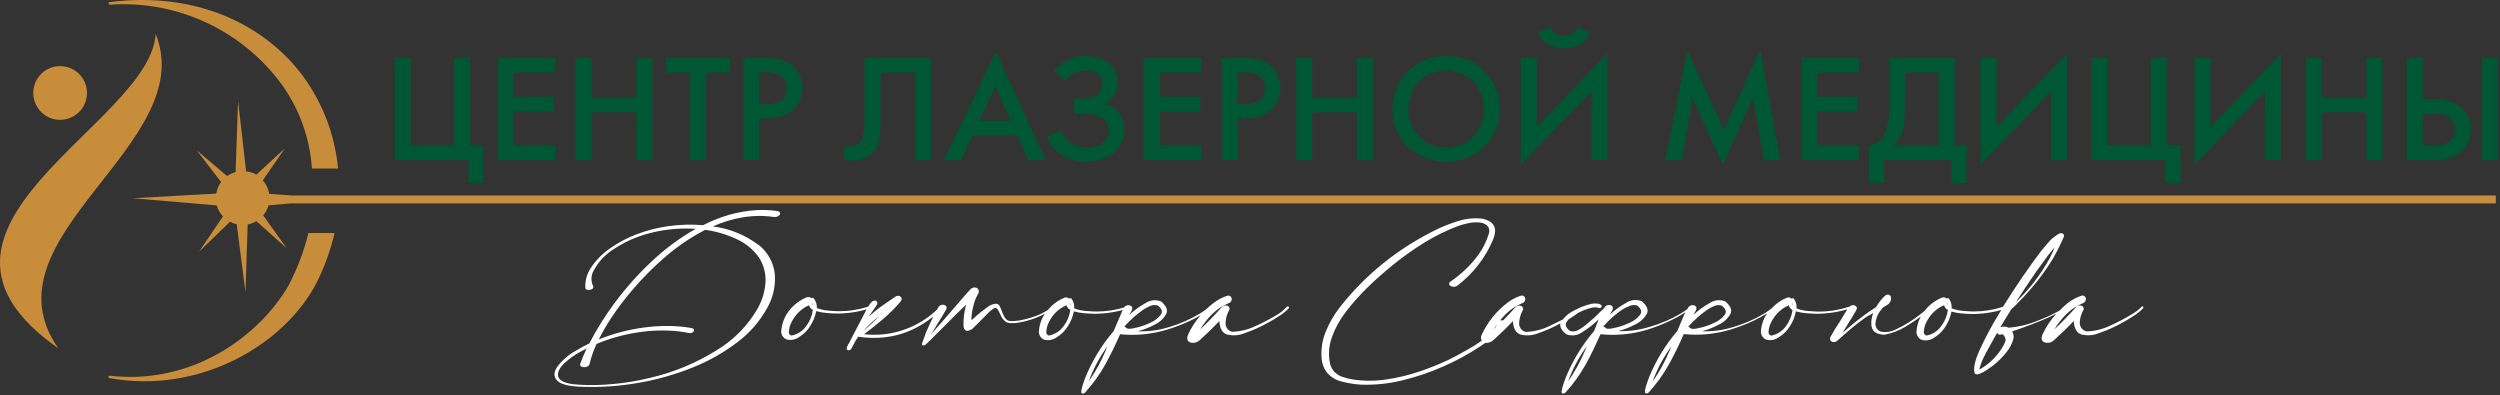 <?xml version="1.0" encoding="UTF-8"?> <svg xmlns="http://www.w3.org/2000/svg" width="904" height="143" viewBox="0 0 904 143" fill="none"><rect x="0" y="0" width="904" height="143" fill="#333333" stroke="none"/> <path fill-rule="evenodd" clip-rule="evenodd" d="M897.432 20.93H903.205V57.861H897.432V20.93ZM876.131 41.185V52.595H880.199C882.214 52.786 884.234 52.279 885.921 51.16C886.551 50.659 887.053 50.015 887.385 49.281C887.717 48.547 887.869 47.745 887.828 46.941C887.866 46.135 887.716 45.332 887.391 44.594C887.066 43.856 886.574 43.203 885.955 42.687C884.323 41.535 882.342 40.986 880.351 41.134L876.131 41.185ZM870.342 57.912V20.93H876.131V35.818H880.435C882.211 35.835 883.976 36.091 885.684 36.577C887.225 37.006 888.661 37.747 889.904 38.754C891.013 39.751 891.899 40.97 892.503 42.333C893.148 43.765 893.476 45.319 893.466 46.89C893.466 48.65 893.05 50.386 892.25 51.954C891.467 53.541 890.257 54.88 888.756 55.819C887.67 56.504 886.478 57.006 885.229 57.304C883.674 57.665 882.081 57.835 880.486 57.811L870.342 57.912ZM839.487 20.93V35.328H855.758V20.93H861.531V57.861H855.758V40.645H839.555V57.861H833.782V20.93H839.487ZM819.047 57.861V32.999L793.56 59.515V20.93H799.333V45.911L824.82 19.378V57.861H819.047ZM756.342 57.861V20.93H762.132V52.544H777.762V20.93H783.534V52.544H788.412V66.166H782.977V57.861H756.342ZM741.692 57.861V32.999L716.205 59.515V20.93H721.977V45.911L747.464 19.378V57.861H741.692ZM688.962 26.247V37.877C688.98 39.913 688.868 41.948 688.625 43.97C688.441 45.399 688.119 46.806 687.663 48.173C687.342 49.018 686.923 49.823 686.414 50.57C685.929 51.291 685.363 51.954 684.726 52.544H700.98V26.247H688.962ZM683.173 20.93H706.803V52.544H711.107V66.166H705.672V57.861H681.249V66.166H675.814V52.544C677.051 52.594 678.26 52.165 679.189 51.346C680.415 50.343 681.353 49.032 681.907 47.548C682.4 46.237 682.735 44.871 682.903 43.48C683.125 41.621 683.243 39.75 683.257 37.877L683.173 20.93ZM672.252 20.93V26.247H657.18V35.041H671.78V40.358H657.146V52.544H672.219V57.861H651.407V20.93H672.252ZM608.113 57.861H602.205L610.138 18.162L623.287 46.856L636.537 18.162L643.676 57.861H637.82L633.937 35.328L622.932 59.583L612.046 35.446L608.113 57.861ZM556.261 11.816L560.785 9.824C561.044 10.772 561.645 11.59 562.473 12.12C563.404 12.721 564.507 12.999 565.612 12.913C566.701 12.95 567.776 12.662 568.701 12.086C569.512 11.554 570.11 10.753 570.389 9.824L574.963 11.816C574.281 13.534 573.053 14.981 571.469 15.934C569.699 16.982 567.669 17.509 565.612 17.453C563.534 17.512 561.481 16.986 559.688 15.934C558.11 14.992 556.901 13.539 556.261 11.816V11.816ZM575.469 57.878V32.999L549.965 59.515V20.93H555.755V45.911L581.242 19.378V57.861L575.469 57.878ZM522.943 53.338C524.747 53.393 526.543 53.075 528.219 52.404C529.895 51.733 531.414 50.724 532.682 49.439C533.959 48.11 534.955 46.537 535.611 44.814C536.266 43.092 536.567 41.255 536.496 39.413C536.562 37.574 536.258 35.741 535.603 34.022C534.948 32.302 533.954 30.732 532.682 29.404C530.055 26.89 526.561 25.488 522.926 25.488C519.291 25.488 515.796 26.89 513.17 29.404C511.902 30.735 510.913 32.306 510.261 34.025C509.609 35.744 509.307 37.576 509.372 39.413C509.298 41.247 509.592 43.077 510.235 44.795C510.879 46.514 511.859 48.087 513.119 49.422C514.396 50.718 515.929 51.733 517.621 52.405C519.312 53.076 521.124 53.388 522.943 53.321V53.338ZM522.943 20.289C525.495 20.215 528.035 20.661 530.409 21.601C532.783 22.541 534.94 23.956 536.749 25.758C538.55 27.535 539.968 29.662 540.918 32.007C541.867 34.352 542.326 36.867 542.269 39.396C542.329 41.928 541.87 44.446 540.921 46.794C539.972 49.142 538.552 51.272 536.749 53.051C532.997 56.563 528.049 58.517 522.909 58.517C517.769 58.517 512.821 56.563 509.068 53.051C507.269 51.27 505.852 49.14 504.906 46.792C503.959 44.444 503.503 41.927 503.566 39.396C503.502 36.872 503.958 34.363 504.905 32.023C505.851 29.682 507.268 27.561 509.068 25.791C510.888 23.98 513.055 22.556 515.439 21.605C517.824 20.653 520.376 20.194 522.943 20.255V20.289ZM474.534 20.947V35.345H490.738V20.93H496.527V57.861H490.738V40.645H474.534V57.861H468.762V20.93L474.534 20.947ZM447.528 26.146V37.674H450.144C452.093 37.836 454.034 37.291 455.613 36.138C456.238 35.618 456.733 34.96 457.061 34.217C457.389 33.473 457.541 32.663 457.504 31.851C457.541 31.04 457.383 30.231 457.042 29.494C456.701 28.756 456.188 28.112 455.546 27.614C453.93 26.545 452.011 26.029 450.077 26.146H447.528ZM441.756 20.947H450.077C451.668 20.953 453.254 21.14 454.803 21.504C456.054 21.79 457.25 22.274 458.347 22.939C459.839 23.904 461.045 25.25 461.841 26.838C462.641 28.406 463.057 30.142 463.057 31.902C463.034 33.434 462.713 34.948 462.111 36.358C461.509 37.772 460.57 39.017 459.377 39.987C458.211 40.926 456.884 41.647 455.461 42.113C453.743 42.657 451.946 42.914 450.144 42.873H447.528V57.878H441.756V20.947ZM434.447 20.947V26.264H419.391V35.058H434.008V40.375H419.391V52.561H434.447V57.878H413.534V20.93L434.447 20.947ZM385.077 29.269L381.279 25.657C382.618 23.927 384.346 22.537 386.323 21.598C388.299 20.66 390.468 20.2 392.655 20.255C394.277 20.228 395.894 20.45 397.449 20.914C398.759 21.327 399.979 21.986 401.044 22.855C402.033 23.707 402.837 24.752 403.407 25.927C403.936 27.116 404.201 28.406 404.183 29.707C404.173 31.303 403.761 32.87 402.985 34.265C402.193 35.654 401.022 36.79 399.609 37.539C401.638 38.042 403.428 39.236 404.673 40.915C405.972 42.7 406.637 44.869 406.563 47.076C406.597 48.909 406.149 50.719 405.264 52.325C404.362 53.85 403.113 55.139 401.618 56.089C400.326 56.914 398.906 57.519 397.415 57.878C395.858 58.27 394.261 58.485 392.655 58.52C389.688 58.521 386.774 57.729 384.216 56.224C381.698 54.663 379.714 52.373 378.528 49.658L383.591 47.093C384.274 48.965 385.533 50.572 387.187 51.684C388.872 52.801 390.853 53.389 392.875 53.371C393.817 53.403 394.76 53.307 395.677 53.084C396.524 52.901 397.338 52.588 398.09 52.156C398.931 51.652 399.642 50.959 400.166 50.131C400.666 49.259 400.911 48.265 400.875 47.261C400.934 46.34 400.744 45.42 400.326 44.598C399.907 43.775 399.275 43.08 398.495 42.586C396.434 41.449 394.093 40.923 391.744 41.067H388.368V35.716H391.744C393.504 35.805 395.238 35.267 396.639 34.197C397.246 33.713 397.734 33.096 398.064 32.394C398.395 31.692 398.56 30.922 398.546 30.146C398.522 29.517 398.397 28.896 398.175 28.306C397.966 27.785 397.649 27.314 397.246 26.922C396.689 26.417 396.026 26.042 395.305 25.825C394.462 25.576 393.585 25.456 392.706 25.471C391.171 25.436 389.65 25.766 388.267 26.433C386.999 27.112 385.907 28.077 385.077 29.252V29.269ZM354.155 43.649H365.48L359.927 31.159L354.155 43.649ZM371.827 57.878L367.86 48.949H351.707L347.589 57.878H341.344L360.147 18.787L378.089 57.861L371.827 57.878ZM312.633 20.93H336.77V57.861H330.997V26.247H318.406V44.628C318.485 47.115 318.172 49.599 317.477 51.987C316.932 53.55 315.962 54.929 314.675 55.971C313.736 56.751 312.643 57.326 311.468 57.659C310.286 58.016 309.058 58.198 307.823 58.199L306.523 58.081C306.101 58.042 305.683 57.968 305.274 57.861V52.646C305.607 52.79 305.96 52.887 306.32 52.933H307.367C308.018 52.944 308.666 52.829 309.274 52.595C309.832 52.39 310.343 52.074 310.776 51.667C311.444 50.939 311.91 50.048 312.127 49.084C312.516 47.055 312.685 44.989 312.633 42.923V20.93ZM274.571 26.129V37.657H277.188C279.136 37.822 281.078 37.276 282.656 36.121C283.281 35.601 283.777 34.943 284.105 34.2C284.433 33.456 284.584 32.646 284.547 31.834C284.584 31.023 284.426 30.214 284.085 29.477C283.744 28.739 283.231 28.095 282.589 27.598C280.979 26.53 279.065 26.015 277.137 26.129H274.571ZM268.799 20.93H277.137C278.728 20.938 280.313 21.125 281.863 21.488C283.112 21.779 284.307 22.263 285.407 22.922C286.888 23.895 288.086 25.24 288.885 26.821C289.684 28.389 290.1 30.125 290.1 31.885C290.072 33.415 289.757 34.927 289.171 36.341C288.563 37.756 287.618 39.001 286.42 39.97C285.257 40.913 283.929 41.634 282.504 42.096C280.786 42.64 278.99 42.897 277.188 42.856H274.571V57.861H268.799V20.93ZM263.887 26.247H255.211V57.861H249.439V26.247H240.763V20.93H263.887V26.247ZM213.875 20.93V35.328H230.079V20.93H235.851V57.861H230.079V40.645H213.875V57.861H208.086V20.93H213.875ZM200.794 20.93V26.247H185.671V35.041H200.288V40.358H185.671V52.544H200.862V57.861H179.949V20.93H200.794ZM142.748 57.861V20.93H148.537V52.544H164.167V20.93H169.957V52.544H174.835V66.166H169.383V57.861H142.748Z" fill="#005735"></path> <path fill-rule="evenodd" clip-rule="evenodd" d="M21.727 23.901C23.651 23.898 25.533 24.466 27.135 25.533C28.736 26.6 29.985 28.118 30.723 29.895C31.461 31.672 31.655 33.628 31.28 35.516C30.905 37.403 29.979 39.137 28.619 40.498C27.258 41.859 25.524 42.785 23.637 43.16C21.749 43.534 19.793 43.34 18.016 42.602C16.238 41.864 14.72 40.616 13.653 39.014C12.586 37.413 12.018 35.531 12.022 33.606C12.022 31.032 13.044 28.564 14.864 26.744C16.684 24.924 19.153 23.901 21.727 23.901V23.901ZM39.703 135.858C39.146 135.858 38.977 136.55 39.602 136.736C71.941 142.593 102.779 124.921 114.56 102.101C117.389 96.418 119.547 90.425 120.991 84.243H111.539C109.939 90.68 107.6 96.91 104.568 102.809C94.61 120.532 70.355 139.403 39.703 135.858ZM39.703 1.672C39.592 1.675 39.483 1.637 39.398 1.566C39.312 1.494 39.256 1.394 39.239 1.284C39.223 1.174 39.247 1.062 39.308 0.969C39.368 0.875 39.461 0.807 39.568 0.777C69.46 -3.088 93.597 7.833 107.859 25.319C116.031 35.529 121.031 47.911 122.24 60.933H112.788C112.069 50.279 108.476 40.018 102.391 31.244C95.333 21.372 85.865 13.473 74.888 8.299C63.911 3.125 51.792 0.85 39.686 1.689L39.703 1.672ZM89.006 61.946C89.45 62.01 89.889 62.1 90.322 62.216C91.158 62.376 91.955 62.697 92.668 63.161L102.965 53.692L95.049 65.187C96.256 66.572 97.051 68.268 97.344 70.082L105.615 70.689H902.479V73.542H105.226L97.091 74.267C96.71 75.593 96.055 76.824 95.167 77.879L103.606 89.695L92.702 79.972C91.738 80.562 90.674 80.968 89.563 81.171L88.769 105.662L85.596 81.103C84.75 80.906 83.933 80.6 83.166 80.192L71.975 91.011L80.617 78.251C79.556 77.125 78.786 75.758 78.372 74.267L47.99 71.685L78.203 69.997C78.441 68.507 79.019 67.092 79.891 65.862V65.744L71.148 54.367L82.119 63.651C82.987 63.054 83.944 62.598 84.955 62.3L85.191 62.182L86.086 36.543L89.006 61.946ZM56.278 12.238C54.59 44.983 -41.332 82.268 21.069 125.933C-7.153 85.762 72.448 52.19 56.278 12.238Z" fill="#C88D3B"></path> <path fill-rule="evenodd" clip-rule="evenodd" d="M286.184 121.343C288.319 120.942 290.218 119.733 291.484 117.967C292.808 116.249 293.653 114.211 293.931 112.06C293.593 111.896 293.295 111.66 293.059 111.369C292.823 111.077 292.654 110.736 292.564 110.372C290.968 111.043 289.539 112.057 288.378 113.342C287.266 114.553 286.38 115.954 285.762 117.478C285.751 117.58 285.716 117.678 285.661 117.765C285.456 118.441 285.321 119.137 285.256 119.841C285.184 120.163 285.241 120.5 285.415 120.78C285.588 121.061 285.864 121.263 286.184 121.343ZM293.931 110.456C293.925 110.097 293.874 109.74 293.779 109.393C293.699 109.754 293.753 110.132 293.931 110.456V110.456ZM318.051 114.237C315.883 115.857 313.891 117.701 312.11 119.74L314.22 117.883C315.519 116.718 316.802 115.503 318.051 114.237V114.237ZM379.287 121.343C381.416 120.938 383.308 119.729 384.57 117.967C385.9 116.251 386.75 114.212 387.035 112.06C386.695 111.896 386.395 111.661 386.156 111.369C385.916 111.078 385.744 110.737 385.651 110.372C384.067 111.034 382.64 112.024 381.465 113.275C380.352 114.482 379.471 115.884 378.865 117.41C378.847 117.511 378.813 117.607 378.764 117.697C378.538 118.409 378.396 119.146 378.342 119.891C378.286 120.208 378.352 120.535 378.528 120.804C378.703 121.074 378.975 121.266 379.287 121.343V121.343ZM387.018 110.456C387.017 110.098 386.971 109.74 386.883 109.393C386.797 109.752 386.845 110.13 387.018 110.456V110.456ZM406.952 118.322C406.952 118.322 406.952 118.423 406.952 118.474L407.036 118.355L407.745 118.862C408.627 118.935 409.516 118.838 410.361 118.575C410.644 118.501 410.932 118.444 411.222 118.406C412.841 118.009 414.413 117.443 415.914 116.718C417.411 116.096 418.724 115.103 419.729 113.832C420.522 112.752 420.151 111.621 418.632 110.456C417.666 110.158 416.622 110.255 415.729 110.726C414.585 111.226 413.507 111.867 412.522 112.634C411.475 113.427 410.614 114.102 409.939 114.693C408.775 115.756 407.661 116.87 406.563 118.068C406.641 118.083 406.716 118.111 406.783 118.153C406.833 118.215 406.89 118.272 406.952 118.322V118.322ZM393.685 137.935C396.11 134.448 398.158 130.714 399.795 126.795C400.014 126.272 400.234 125.765 400.42 125.259C397.596 129.15 395.329 133.417 393.685 137.935V137.935ZM465.217 111.03C465.274 110.955 465.348 110.896 465.434 110.858C465.519 110.819 465.613 110.803 465.707 110.811C465.786 110.816 465.862 110.84 465.93 110.881C465.997 110.922 466.054 110.979 466.095 111.047C466.129 111.122 466.139 111.207 466.124 111.288C466.109 111.37 466.069 111.444 466.01 111.503C465.028 112.494 463.942 113.377 462.77 114.136C461.605 114.912 460.407 115.638 459.175 116.33L458.584 116.651C455.894 118.175 453.069 119.446 450.144 120.448C448.1 121.308 445.833 121.485 443.68 120.955C441.992 120.415 441.081 118.794 440.912 116.094C438.667 118.49 436.287 120.769 433.823 122.997C433.37 123.434 432.808 123.74 432.196 123.883C431.584 124.025 430.944 123.999 430.346 123.807C429.299 123.385 429.063 122.474 429.586 121.056C430.749 118.496 432.278 116.119 434.126 114.001C432.88 114.742 431.595 115.418 430.278 116.026C427.637 117.26 424.913 118.309 422.126 119.166C416.597 120.868 410.782 121.442 405.027 120.853V120.853C403.407 124.578 401.618 128.23 399.66 131.808C397.63 135.455 395.183 138.853 392.368 141.935C392.224 142.102 392.028 142.215 391.811 142.256C391.617 142.335 391.399 142.335 391.204 142.256C390.984 142.121 390.934 141.766 391.035 141.159C391.156 140.467 391.325 139.784 391.541 139.116C391.795 138.357 392.031 137.715 392.216 137.158L392.47 136.5C394.953 130.393 398.407 124.728 402.698 119.723C403.745 117.191 404.825 114.659 405.956 112.11L405.466 112.228C405.152 112.288 404.842 112.367 404.538 112.465C401.813 113.091 399.029 113.425 396.234 113.461H395.829C394.782 113.461 393.584 113.359 392.183 113.275C390.868 113.183 389.566 112.951 388.301 112.583C387.946 114.512 387.205 116.349 386.123 117.984C385.125 119.606 383.753 120.966 382.123 121.951C381.473 122.426 380.725 122.751 379.934 122.903C379.143 123.054 378.329 123.029 377.549 122.828C376.91 122.55 376.382 122.067 376.046 121.457C375.71 120.846 375.586 120.141 375.692 119.453C375.878 117.304 376.604 115.237 377.802 113.444C374.483 115.226 370.859 116.371 367.118 116.819C366.488 116.862 365.857 116.862 365.227 116.819C364.618 116.83 364.023 116.633 363.539 116.262C362.713 115.579 362.084 114.687 361.717 113.68C361.619 113.518 361.534 113.349 361.463 113.174C361.287 112.752 361.066 112.35 360.805 111.975C360.705 111.8 360.569 111.648 360.406 111.528C360.243 111.409 360.057 111.326 359.86 111.283C358.822 111.813 357.89 112.528 357.109 113.393L356.501 114.018C355.961 114.524 355.438 115.047 354.931 115.587C354.037 116.533 353.091 117.461 352.112 118.389C351.822 118.749 351.462 119.046 351.052 119.261C350.643 119.476 350.194 119.604 349.733 119.638C349.024 119.638 348.585 119.047 348.399 117.95C348.334 115.32 348.647 112.694 349.328 110.152C346.745 112.617 344.264 115.098 341.766 117.63L338.508 120.904C338.323 121.09 338.137 121.292 337.951 121.444C337.073 122.356 336.162 123.233 335.234 124.111L335.048 124.297C334.825 124.531 334.555 124.715 334.255 124.837C334.149 124.905 334.026 124.94 333.9 124.94C333.775 124.94 333.652 124.905 333.546 124.837C333.455 124.765 333.39 124.664 333.363 124.551C333.335 124.438 333.346 124.319 333.394 124.212C333.63 123.537 333.883 122.845 334.153 122.136C334.407 121.41 334.677 120.685 334.947 119.959C335.436 118.794 335.96 117.63 336.533 116.448C336.702 116.161 336.837 115.857 336.989 115.554C337.141 115.25 337.209 115.047 337.344 114.777L337.512 114.473C336.871 114.946 336.263 115.402 335.656 115.824C335.048 116.246 334.288 116.769 333.968 116.971C331.565 118.503 328.979 119.728 326.271 120.617C323.682 121.444 321 121.943 318.287 122.103C315.752 122.255 313.208 122.159 310.692 121.816C310.632 121.819 310.573 121.807 310.52 121.781C310.466 121.754 310.421 121.714 310.388 121.664L309.291 123.352C308.852 124.229 308.38 125.039 307.907 125.985C307.86 126.105 307.79 126.215 307.7 126.308C307.61 126.401 307.503 126.474 307.384 126.525C307.164 126.652 306.91 126.705 306.658 126.677C306.559 126.644 306.469 126.59 306.392 126.52C306.315 126.449 306.254 126.363 306.213 126.268C306.172 126.173 306.151 126.069 306.152 125.965C306.153 125.861 306.176 125.759 306.219 125.664C306.406 125.122 306.661 124.606 306.979 124.128C307.197 123.78 307.384 123.413 307.536 123.031C307.671 122.744 307.823 122.44 307.991 122.153L313.359 111.874L312.295 112.144C311.987 112.203 311.682 112.282 311.384 112.38C308.654 113.008 305.864 113.342 303.063 113.376H302.675C301.628 113.376 300.43 113.275 299.029 113.191C297.714 113.099 296.412 112.867 295.147 112.499C294.776 114.422 294.037 116.257 292.969 117.9C291.966 119.518 290.596 120.877 288.969 121.866C288.318 122.34 287.571 122.665 286.78 122.816C285.989 122.968 285.175 122.943 284.395 122.744C283.753 122.468 283.221 121.987 282.882 121.376C282.543 120.765 282.416 120.059 282.521 119.368C282.868 115.994 284.442 112.865 286.944 110.574C288.298 109.286 289.877 108.256 291.602 107.536C292.412 107.283 292.986 107.384 293.29 107.84C293.425 107.742 293.587 107.69 293.754 107.69C293.921 107.69 294.083 107.742 294.218 107.84C295.03 108.844 295.444 110.112 295.383 111.401C296.759 111.919 298.203 112.232 299.67 112.33C301.358 112.465 302.523 112.532 303.383 112.532C307.001 112.536 310.595 111.967 314.034 110.844V110.743C314.709 109.612 315.317 108.954 315.84 108.785C316.046 108.684 316.279 108.656 316.503 108.705C316.727 108.754 316.928 108.877 317.072 109.055C317.359 109.393 317.325 109.865 316.971 110.422L314.101 114.541C315.418 113.309 316.804 112.153 318.254 111.081C319.57 110.135 320.87 109.224 322.136 108.38L323.57 107.401C323.773 107.234 324.008 107.111 324.261 107.041C324.514 106.971 324.779 106.956 325.039 106.996C325.235 107.023 325.422 107.099 325.581 107.217C325.74 107.335 325.867 107.491 325.95 107.671C326.029 107.891 326.046 108.127 326.002 108.356C325.957 108.584 325.852 108.797 325.697 108.971C323.796 111.219 321.719 113.313 319.486 115.233C317.207 117.174 314.878 119.031 312.481 120.853C317.287 121.399 322.155 120.863 326.727 119.284C331.263 117.74 335.409 115.229 338.88 111.925L339.217 111.249C339.353 110.975 339.553 110.736 339.799 110.554C340.046 110.372 340.332 110.252 340.635 110.203C340.884 110.161 341.139 110.176 341.381 110.246C341.624 110.317 341.847 110.44 342.036 110.608C342.39 110.946 342.39 111.435 342.036 112.093C340.989 113.883 339.892 115.739 338.66 117.63L338.171 118.474C337.724 119.28 337.228 120.058 336.685 120.803L336.55 121.022C336.803 120.735 337.04 120.448 337.293 120.178C340.455 116.611 343.634 112.965 346.829 109.241L347.37 108.599C347.572 108.346 347.792 108.093 348.045 107.823C348.99 106.709 349.935 105.663 350.863 104.667C351.273 104.231 351.836 103.971 352.433 103.941C352.671 103.946 352.906 104.001 353.121 104.103C353.336 104.204 353.527 104.351 353.682 104.532C353.828 104.742 353.916 104.986 353.94 105.24C353.964 105.494 353.921 105.75 353.817 105.983C352.981 107.401 352.366 108.937 351.994 110.541C351.504 112.247 351.26 114.015 351.269 115.79C351.927 115.25 352.568 114.71 353.176 114.102C354.385 113.048 355.647 112.057 356.957 111.131C357.801 110.431 358.824 109.981 359.91 109.832C360.788 109.747 361.43 110.254 361.818 111.401C361.936 111.722 362.071 112.077 362.24 112.431C362.512 113.286 362.892 114.103 363.371 114.862C363.578 115.218 363.87 115.517 364.22 115.735C364.57 115.953 364.968 116.082 365.379 116.111C367.233 116.132 369.08 115.888 370.865 115.385C372.762 114.926 374.615 114.299 376.401 113.511C377.254 113.091 378.082 112.623 378.882 112.11C379.287 111.638 379.709 111.165 380.165 110.709C381.526 109.42 383.11 108.391 384.84 107.671C385.118 107.539 385.43 107.497 385.733 107.551C386.036 107.606 386.314 107.754 386.528 107.975C386.663 107.877 386.826 107.825 386.992 107.825C387.159 107.825 387.322 107.877 387.457 107.975C388.19 109.004 388.537 110.26 388.436 111.52C389.811 112.039 391.256 112.352 392.723 112.448C394.343 112.583 395.575 112.65 396.419 112.65C399.821 112.662 403.206 112.167 406.462 111.182C406.6 110.974 406.778 110.796 406.987 110.659C407.197 110.523 407.431 110.431 407.677 110.389C407.927 110.333 408.185 110.334 408.434 110.393C408.682 110.451 408.914 110.565 409.112 110.726C409.467 111.03 409.534 111.52 409.264 112.178C408.994 112.836 408.64 113.342 408.353 113.866C410.146 112.184 412.142 110.732 414.294 109.545C415.112 109.009 416.049 108.682 417.023 108.591C417.996 108.5 418.977 108.648 419.881 109.021C421.805 110.709 422.413 112.161 421.67 113.612C420.694 115.291 419.219 116.625 417.45 117.427C415.526 118.458 413.486 119.257 411.374 119.807C415.261 119.934 419.141 119.403 422.851 118.237C426.679 117.09 430.352 115.481 433.789 113.444C434.634 112.924 435.45 112.361 436.236 111.756C437.069 110.973 437.942 110.235 438.853 109.545C440.253 108.46 441.821 107.611 443.494 107.03C443.742 106.909 444.019 106.863 444.293 106.899C444.566 106.935 444.822 107.051 445.03 107.232C445.193 107.408 445.307 107.624 445.361 107.858C445.414 108.092 445.405 108.336 445.334 108.566C445.246 108.85 445.083 109.106 444.864 109.308C444.645 109.51 444.376 109.649 444.085 109.714C441.913 110.637 439.936 111.966 438.262 113.629C436.614 115.272 435.18 117.115 433.991 119.115C436.709 116.549 439.308 113.866 441.756 111.114C441.921 110.919 442.124 110.759 442.354 110.646C442.583 110.533 442.833 110.468 443.089 110.456C443.305 110.431 443.524 110.453 443.73 110.52C443.937 110.587 444.127 110.698 444.287 110.844C444.433 111 444.531 111.193 444.573 111.402C444.615 111.61 444.598 111.826 444.524 112.026C443.716 113.421 443.253 114.99 443.173 116.6C443.096 117.348 443.288 118.099 443.715 118.718C444.142 119.337 444.776 119.783 445.503 119.976C448.427 119.884 451.3 119.188 453.942 117.933C456.713 116.694 459.402 115.279 461.993 113.697C463.187 112.963 464.272 112.065 465.217 111.03V111.03ZM541.29 117.343C540.868 117.933 540.497 118.507 540.142 119.031L540.665 118.524C540.915 118.154 541.124 117.758 541.29 117.343V117.343ZM580.263 118.322C580.263 118.322 580.263 118.423 580.263 118.474L580.364 118.355C580.592 118.536 580.828 118.705 581.073 118.862C581.956 118.934 582.844 118.837 583.689 118.575C583.972 118.499 584.26 118.443 584.55 118.406C586.168 118.006 587.74 117.44 589.242 116.718C590.736 116.091 592.048 115.099 593.057 113.832C593.833 112.752 593.479 111.621 591.96 110.456C590.995 110.158 589.951 110.255 589.057 110.726C587.865 111.204 586.737 111.828 585.698 112.583C584.668 113.376 583.808 114.051 583.132 114.642C581.968 115.705 580.837 116.819 579.757 118.018C579.841 118.037 579.921 118.071 579.993 118.119C580.061 118.211 580.155 118.282 580.263 118.322V118.322ZM567.013 137.935C569.432 134.444 571.48 130.711 573.123 126.795C573.326 126.272 573.545 125.765 573.765 125.259C570.936 129.15 568.663 133.416 567.013 137.935V137.935ZM610.864 118.355C610.864 118.355 610.763 118.457 610.864 118.507L610.949 118.389L611.641 118.896C612.529 118.97 613.423 118.872 614.274 118.609C614.557 118.535 614.844 118.478 615.135 118.44C616.753 118.042 618.326 117.477 619.827 116.752C621.323 116.13 622.636 115.137 623.641 113.866C624.435 112.785 624.063 111.655 622.544 110.49C621.579 110.192 620.535 110.289 619.641 110.76C618.497 111.26 617.42 111.901 616.434 112.667C615.388 113.461 614.527 114.136 613.852 114.727C612.687 115.79 611.573 116.904 610.476 118.102C610.555 118.122 610.629 118.156 610.695 118.204C610.747 118.25 610.803 118.289 610.864 118.322V118.355ZM597.597 137.969C600.023 134.482 602.071 130.748 603.708 126.829C603.927 126.305 604.146 125.799 604.332 125.293C601.511 129.173 599.244 133.428 597.597 137.935V137.969ZM640.436 121.377C642.567 120.966 644.462 119.759 645.736 118.001C647.054 116.279 647.898 114.243 648.183 112.093C647.845 111.93 647.547 111.694 647.311 111.402C647.074 111.111 646.905 110.77 646.816 110.406C645.22 111.077 643.791 112.091 642.63 113.376C641.518 114.587 640.632 115.988 640.014 117.512C639.995 117.612 639.961 117.709 639.913 117.798C639.694 118.513 639.553 119.248 639.491 119.993C639.461 120.294 639.54 120.595 639.713 120.843C639.887 121.09 640.143 121.268 640.436 121.343V121.377ZM648.149 110.456C648.143 110.097 648.092 109.74 647.997 109.393C647.917 109.754 647.971 110.132 648.149 110.456V110.456ZM672.185 112.532C672.185 112.532 672.235 112.532 672.219 112.532H672.185ZM696.608 121.343C698.744 120.942 700.642 119.733 701.908 117.967C703.226 116.246 704.07 114.209 704.356 112.06C704.018 111.896 703.72 111.66 703.483 111.369C703.247 111.077 703.078 110.736 702.989 110.372C701.393 111.021 699.958 112.012 698.786 113.275C697.674 114.486 696.787 115.887 696.17 117.41C696.159 117.512 696.124 117.611 696.068 117.697C695.85 118.412 695.709 119.147 695.646 119.891C695.592 120.215 695.665 120.548 695.851 120.819C696.036 121.089 696.32 121.278 696.642 121.343H696.608ZM704.356 110.456C704.349 110.097 704.298 109.74 704.204 109.393C704.133 109.758 704.2 110.136 704.39 110.456H704.356ZM723.935 120.87L723.209 121.022C722.986 121.035 722.764 120.974 722.579 120.849C722.393 120.724 722.253 120.542 722.18 120.33C721.758 121.039 721.336 121.748 720.964 122.474L719.361 125.377C718.568 126.761 717.842 128.128 717.184 129.495C716.548 130.816 716.062 132.203 715.732 133.631C719.513 131.559 722.605 128.425 724.627 124.617C724.909 124.087 725.114 123.518 725.235 122.93C725.219 122.504 725.091 122.091 724.863 121.731C724.786 121.531 724.666 121.35 724.512 121.202C724.357 121.053 724.172 120.94 723.969 120.87H723.935ZM742.907 89.459C741.252 91.394 739.703 93.417 738.265 95.519L736.442 98C733.826 101.747 731.379 105.528 728.897 109.292C733.854 104.618 738.03 99.182 741.27 93.189C741.371 93.004 741.455 92.784 741.557 92.582C742.101 91.584 742.553 90.539 742.907 89.459V89.459ZM774.166 111.013C774.219 110.938 774.29 110.879 774.373 110.84C774.456 110.802 774.548 110.786 774.639 110.794C774.72 110.801 774.798 110.826 774.868 110.867C774.938 110.908 774.998 110.964 775.044 111.03C775.076 111.107 775.084 111.192 775.066 111.274C775.048 111.356 775.005 111.43 774.943 111.486C773.97 112.482 772.889 113.365 771.719 114.119C770.554 114.895 769.339 115.621 768.107 116.313L767.533 116.634C764.842 118.155 762.017 119.426 759.094 120.432C757.049 121.291 754.782 121.469 752.629 120.938C750.941 120.398 750.03 118.777 749.861 116.077C747.599 118.474 745.236 120.752 742.755 122.98C742.311 123.424 741.751 123.734 741.14 123.877C740.529 124.021 739.89 123.99 739.295 123.79C738.248 123.368 738.012 122.457 738.518 121.039C739.803 118.25 741.511 115.677 743.582 113.41C741.894 114.271 740.206 115.098 738.518 115.756C735.581 116.988 732.628 118.102 729.657 119.132L727.598 119.79C727.978 120.512 728.164 121.321 728.138 122.136C727.68 124.094 726.766 125.916 725.471 127.453C724.094 129.151 722.544 130.701 720.846 132.078L720.711 132.179C720.154 132.601 719.445 133.107 718.534 133.715C717.698 134.276 716.811 134.757 715.884 135.15C715.023 135.487 714.432 135.437 714.044 134.998C713.504 133.31 714.044 130.474 715.85 126.559C717.907 122.053 720.241 117.678 722.838 113.461C723.108 113.005 723.378 112.549 723.665 112.11L722.804 112.313C722.491 112.375 722.181 112.454 721.876 112.549C719.151 113.177 716.367 113.511 713.572 113.545H713.183C712.137 113.545 710.938 113.444 709.538 113.359C708.222 113.268 706.921 113.036 705.655 112.667C705.285 114.591 704.545 116.425 703.478 118.068C702.475 119.687 701.105 121.046 699.478 122.035C698.827 122.509 698.08 122.833 697.289 122.985C696.498 123.137 695.684 123.112 694.904 122.913C694.26 122.639 693.726 122.158 693.387 121.547C693.047 120.935 692.922 120.228 693.03 119.537C693.176 117.761 693.693 116.036 694.549 114.473C692.76 115.773 690.937 116.988 689.047 118.119C686.69 119.56 684.086 120.55 681.367 121.039C678.632 120.927 677.097 119.931 676.759 118.052C676.523 116.412 676.733 114.738 677.367 113.207L674.936 114.541C672.222 116.463 669.619 118.537 667.138 120.752C665.754 121.984 664.826 122.828 664.302 123.25C664.119 123.412 663.905 123.534 663.673 123.609C663.44 123.685 663.195 123.712 662.952 123.689C662.74 123.688 662.531 123.631 662.348 123.525C662.164 123.418 662.012 123.265 661.906 123.081C661.791 122.893 661.73 122.677 661.73 122.457C661.73 122.237 661.791 122.021 661.906 121.832C662.952 119.925 664.1 118.001 665.383 116.111L666.767 113.849C667.206 113.191 667.627 112.515 668.016 111.823C667.538 111.998 667.047 112.134 666.547 112.228C666.234 112.29 665.924 112.369 665.619 112.465C662.894 113.092 660.11 113.426 657.315 113.461H656.926C655.88 113.461 654.682 113.359 653.281 113.275C651.966 113.184 650.664 112.952 649.398 112.583C649.028 114.507 648.288 116.341 647.221 117.984C646.218 119.603 644.848 120.962 643.221 121.951C642.57 122.425 641.823 122.749 641.032 122.901C640.241 123.052 639.427 123.028 638.647 122.828C638.003 122.555 637.469 122.074 637.13 121.462C636.79 120.851 636.665 120.144 636.773 119.453C636.966 117.25 637.721 115.135 638.967 113.309C637.407 114.302 635.783 115.193 634.106 115.976C631.465 117.21 628.741 118.259 625.954 119.115C620.425 120.817 614.611 121.391 608.856 120.803C607.235 124.527 605.446 128.179 603.488 131.757C601.458 135.404 599.011 138.803 596.197 141.884C596.052 142.051 595.856 142.164 595.64 142.205C595.445 142.284 595.227 142.284 595.032 142.205C594.812 142.07 594.762 141.716 594.846 141.108C594.973 140.416 595.148 139.734 595.369 139.066C595.623 138.306 595.859 137.665 596.045 137.108L596.298 136.449C598.774 130.339 602.229 124.673 606.526 119.672C607.455 117.427 608.4 115.165 609.396 112.92C607.642 114.082 605.802 115.109 603.893 115.992C601.282 117.24 598.586 118.3 595.825 119.166C590.302 120.869 584.493 121.443 578.744 120.853C577.056 124.584 575.368 128.23 573.376 131.808C571.346 135.455 568.899 138.853 566.085 141.935C565.938 142.099 565.743 142.211 565.528 142.256C565.327 142.334 565.104 142.334 564.903 142.256C564.701 142.121 564.633 141.766 564.734 141.159C564.861 140.467 565.036 139.784 565.258 139.116C565.511 138.357 565.73 137.715 565.933 137.158L566.186 136.5C568.657 130.387 572.112 124.719 576.415 119.723C576.685 119.098 577.259 117.663 578.102 115.452C576.256 117.251 574.219 118.841 572.026 120.195C571.215 120.764 570.277 121.124 569.294 121.245C568.311 121.366 567.313 121.243 566.389 120.887C564.701 119.537 563.924 118.22 564.245 116.921C561.707 118.34 559.046 119.526 556.295 120.465C554.251 121.325 551.984 121.502 549.831 120.972C548.143 120.432 547.231 118.811 547.062 116.111C544.817 118.507 542.454 120.786 539.973 123.014C539.582 123.361 539.124 123.626 538.629 123.794C538.133 123.963 537.609 124.03 537.087 123.993C536.463 124.432 535.821 124.888 535.146 125.326C530.942 128.096 526.51 130.502 521.896 132.517C517.054 134.661 512.026 136.356 506.874 137.58C502.033 138.762 497.051 139.267 492.071 139.083C489.825 138.945 487.598 138.589 485.421 138.019C483.2 137.575 481.199 136.384 479.75 134.643C478.664 133.165 478.02 131.409 477.893 129.58C477.633 126.362 478.118 123.128 479.311 120.128C480.571 116.944 482.276 113.955 484.375 111.249C488.904 105.443 494.073 100.166 499.785 95.519C506.061 90.422 512.923 86.093 520.225 82.623C522.568 81.544 524.982 80.624 527.449 79.872C530.045 79.062 532.775 78.77 535.484 79.011C536.472 79.128 537.432 79.42 538.319 79.872C539.081 80.253 539.724 80.837 540.176 81.56C540.57 82.335 540.718 83.213 540.598 84.075C540.474 84.931 540.248 85.77 539.923 86.573C537.152 93.203 532.673 98.98 526.943 103.316C526.615 103.56 526.22 103.695 525.812 103.705C525.386 103.732 524.96 103.645 524.58 103.451C524.424 103.377 524.29 103.266 524.187 103.128C524.084 102.99 524.016 102.828 523.989 102.658C523.988 102.485 524.034 102.314 524.124 102.165C524.213 102.016 524.342 101.895 524.495 101.814C527.854 99.534 530.862 96.777 533.424 93.628C535.761 90.826 537.486 87.566 538.488 84.058C538.592 83.378 538.486 82.684 538.184 82.066C537.831 81.617 537.39 81.245 536.888 80.972C536.386 80.699 535.833 80.531 535.264 80.48C533.924 80.328 532.569 80.385 531.247 80.648C529.964 80.887 528.7 81.22 527.466 81.644C523.113 83.275 518.93 85.327 514.976 87.771C511.035 90.213 507.252 92.902 503.65 95.822C500.128 98.692 496.966 101.505 494.164 104.262C491.491 106.904 488.998 109.724 486.704 112.701C484.539 115.473 482.83 118.573 481.64 121.883C480.499 124.995 480.265 128.366 480.965 131.605C481.217 132.566 481.678 133.459 482.315 134.221C483.086 135.101 484.059 135.779 485.151 136.196C486.444 136.639 487.771 136.977 489.118 137.209C493.157 137.817 497.265 137.817 501.304 137.209C505.319 136.623 509.273 135.68 513.119 134.39C516.738 133.181 520.283 131.76 523.736 130.137C525.66 129.214 527.911 128.01 530.487 126.525C532.316 125.525 534.086 124.42 535.787 123.217C535.609 122.881 535.515 122.508 535.515 122.128C535.515 121.748 535.609 121.374 535.787 121.039C537.881 116.512 541.044 112.562 545.003 109.528C546.404 108.443 547.972 107.594 549.645 107.013C549.892 106.892 550.17 106.847 550.443 106.883C550.717 106.919 550.973 107.034 551.181 107.215C551.337 107.396 551.447 107.612 551.5 107.844C551.553 108.077 551.547 108.319 551.485 108.549C551.4 108.834 551.242 109.093 551.025 109.297C550.809 109.502 550.542 109.645 550.252 109.714C548.08 110.637 546.104 111.966 544.429 113.629C543.72 114.338 543.062 115.081 542.438 115.84H542.64C542.943 115.807 543.249 115.807 543.552 115.84C545.054 114.305 546.505 112.752 547.923 111.165C548.088 110.969 548.292 110.81 548.521 110.697C548.751 110.583 549.001 110.519 549.257 110.507C549.47 110.481 549.686 110.503 549.891 110.57C550.095 110.637 550.282 110.748 550.438 110.895C550.588 111.048 550.691 111.24 550.736 111.449C550.781 111.658 550.765 111.876 550.691 112.077C549.887 113.475 549.419 115.041 549.324 116.651C549.254 117.397 549.448 118.145 549.874 118.762C550.3 119.38 550.93 119.827 551.653 120.026C554.577 119.932 557.45 119.237 560.093 117.984C561.865 117.174 563.469 116.296 565.156 115.503C566.091 114.289 567.277 113.293 568.633 112.583C569.546 112.068 570.487 111.605 571.452 111.199C571.509 111.124 571.583 111.065 571.669 111.026C571.754 110.988 571.848 110.972 571.942 110.979V110.979C572.853 110.625 573.748 110.321 574.642 110.068C575.804 109.693 577.043 109.629 578.237 109.882C578.997 110.186 579.301 110.541 579.166 110.946C579.113 111.048 579.04 111.138 578.951 111.211C578.862 111.284 578.759 111.338 578.648 111.37C578.537 111.401 578.421 111.41 578.307 111.395C578.193 111.38 578.083 111.342 577.984 111.283C576.966 111.041 575.898 111.099 574.912 111.452C573.431 111.871 571.995 112.436 570.625 113.14C570.091 113.583 569.527 113.989 568.937 114.355C568.38 114.727 567.806 115.098 567.249 115.435C566.994 115.708 566.763 116.001 566.557 116.313C565.798 117.41 566.203 118.524 567.756 119.689C568.736 119.962 569.784 119.84 570.676 119.351C571.83 118.727 572.907 117.968 573.883 117.09C574.895 116.262 575.739 115.554 576.398 114.963C577.326 114.102 578.086 113.275 578.845 112.566C579.166 112.279 579.588 111.874 580.094 111.368C580.219 111.09 580.41 110.847 580.652 110.661C580.894 110.476 581.178 110.353 581.478 110.304C581.725 110.251 581.98 110.254 582.225 110.312C582.471 110.371 582.7 110.483 582.896 110.642C583.267 110.946 583.318 111.435 583.065 112.093L582.12 113.781C583.922 112.103 585.923 110.652 588.078 109.46C588.899 108.925 589.839 108.598 590.815 108.506C591.791 108.415 592.775 108.563 593.682 108.937C595.606 110.625 596.197 112.077 595.471 113.528C594.485 115.199 593.013 116.53 591.251 117.343C589.326 118.371 587.286 119.17 585.175 119.723C589.051 119.849 592.92 119.318 596.618 118.153C600.472 117.043 604.174 115.461 607.64 113.444C608.51 112.929 609.35 112.366 610.155 111.756L610.307 111.435C610.437 111.161 610.63 110.921 610.87 110.736C611.111 110.551 611.393 110.426 611.691 110.372C611.938 110.319 612.193 110.321 612.438 110.38C612.684 110.438 612.913 110.551 613.109 110.709C613.497 111.013 613.531 111.503 613.278 112.161L612.35 113.849C614.145 112.163 616.147 110.711 618.308 109.528C619.126 108.993 620.063 108.665 621.036 108.574C622.01 108.483 622.991 108.631 623.895 109.005C625.819 110.692 626.426 112.144 625.684 113.596C624.707 115.275 623.233 116.608 621.464 117.41C619.541 118.444 617.501 119.243 615.388 119.79C619.269 119.917 623.144 119.386 626.848 118.22C630.685 117.085 634.37 115.487 637.82 113.461C638.821 112.844 639.785 112.167 640.706 111.435C640.908 111.199 641.145 110.963 641.381 110.726C642.736 109.438 644.314 108.408 646.04 107.688C646.85 107.435 647.424 107.536 647.727 107.992C647.863 107.894 648.025 107.842 648.192 107.842C648.358 107.842 648.521 107.894 648.656 107.992C649.389 109.021 649.736 110.276 649.635 111.536C651.011 112.054 652.455 112.367 653.922 112.465C655.61 112.6 656.774 112.667 657.635 112.667C661.281 112.679 664.904 112.109 668.37 110.979C668.417 110.954 668.469 110.941 668.522 110.941C668.575 110.941 668.627 110.954 668.674 110.979V110.979C668.952 110.64 669.352 110.422 669.788 110.372C670.037 110.33 670.292 110.345 670.534 110.415C670.777 110.485 671.001 110.609 671.189 110.777C671.538 111.114 671.538 111.587 671.189 112.195C670.261 113.883 669.231 115.57 668.134 117.258C667.695 118.018 667.071 119.064 666.21 120.381C667.189 119.503 668.185 118.693 669.214 117.832C669.889 117.309 670.531 116.769 671.138 116.229L672.607 115.132C673.4 114.507 674.295 113.798 675.442 113.022C676.59 112.245 677.451 111.621 678.396 111.047C679.223 109.607 680.239 108.284 681.417 107.114C682.008 106.608 682.498 106.422 682.937 106.574C683.131 106.624 683.31 106.723 683.454 106.862C683.599 107.001 683.706 107.175 683.764 107.367C683.78 107.417 683.78 107.47 683.764 107.519C683.846 108.013 683.782 108.52 683.582 108.978C683.381 109.437 683.051 109.827 682.633 110.102C682.126 110.422 681.502 110.794 680.81 111.249C680.411 111.711 680.039 112.196 679.696 112.701C678.759 114.01 678.225 115.565 678.16 117.174C678.16 117.882 678.422 118.565 678.896 119.092C679.369 119.619 680.021 119.951 680.725 120.026C682.479 120.209 684.246 119.849 685.789 118.997C688.655 117.63 691.371 115.966 693.891 114.034C694.566 113.545 695.207 113.022 695.849 112.482C696.346 111.853 696.881 111.255 697.452 110.692C698.81 109.408 700.388 108.378 702.111 107.654C702.921 107.401 703.495 107.502 703.799 107.958C703.934 107.861 704.096 107.808 704.263 107.808C704.43 107.808 704.592 107.861 704.727 107.958C705.469 108.984 705.816 110.242 705.706 111.503C707.087 112.022 708.538 112.335 710.01 112.431C711.619 112.566 712.851 112.634 713.707 112.634C717.295 112.622 720.859 112.052 724.273 110.946C726.669 107.097 729.038 103.468 731.379 100.059C734.214 95.963 736.409 92.913 737.961 90.91C738.282 90.539 738.586 90.185 738.873 89.813C739.632 88.851 740.443 87.906 741.303 86.995C742.207 86.064 743.235 85.263 744.358 84.615C744.574 84.454 744.829 84.356 745.097 84.329C745.365 84.302 745.634 84.348 745.878 84.463C746.082 84.568 746.237 84.748 746.313 84.964C746.388 85.181 746.377 85.418 746.283 85.627C745.13 88.312 743.823 90.927 742.367 93.459C739.372 98.399 735.858 103.005 731.885 107.199L731.649 107.469C731.261 107.857 730.653 108.464 729.843 109.342C729.033 110.22 728.155 111.03 727.26 111.874C725.927 113.984 724.644 116.111 723.361 118.254H723.631C724.517 117.978 725.475 118.063 726.298 118.49C730.034 118.191 733.698 117.297 737.151 115.84C739.757 114.843 742.289 113.665 744.73 112.313C745.673 111.329 746.677 110.405 747.734 109.545C749.135 108.46 750.703 107.611 752.376 107.03C752.601 106.899 752.862 106.84 753.122 106.863C753.382 106.885 753.629 106.988 753.828 107.156C754.028 107.324 754.17 107.55 754.237 107.802C754.303 108.054 754.29 108.321 754.199 108.566C754.112 108.848 753.952 109.103 753.736 109.304C753.52 109.506 753.255 109.647 752.967 109.714C750.793 110.634 748.816 111.963 747.143 113.629C745.496 115.272 744.061 117.115 742.873 119.115C745.591 116.549 748.173 113.866 750.637 111.114C750.8 110.92 751 110.761 751.227 110.648C751.453 110.535 751.701 110.469 751.954 110.456C752.17 110.43 752.389 110.452 752.596 110.519C752.803 110.586 752.993 110.697 753.152 110.844C753.302 110.997 753.405 111.189 753.45 111.398C753.495 111.608 753.479 111.825 753.405 112.026C752.586 113.417 752.117 114.987 752.038 116.6C752.006 117.34 752.233 118.069 752.68 118.66C753.126 119.252 753.765 119.669 754.486 119.841C757.409 119.749 760.283 119.053 762.925 117.798C765.703 116.562 768.398 115.147 770.993 113.562C772.232 112.861 773.368 111.992 774.369 110.979L774.166 111.013ZM274.251 111.013C275.765 108.194 276.641 105.077 276.816 101.882C276.955 98.8 276.135 95.752 274.47 93.155C272.489 90.338 269.807 88.086 266.689 86.623C263.003 84.849 259.062 83.664 255.009 83.113C249.867 85.774 245.052 89.026 240.662 92.801C236.497 96.366 232.615 100.249 229.049 104.414C226.109 107.801 223.391 111.375 220.914 115.115C219.304 117.565 217.839 120.107 216.525 122.727C221.871 120.576 227.469 119.118 233.185 118.389C237.425 117.812 241.715 117.705 245.979 118.068C247.385 118.204 248.752 118.389 250.08 118.625C250.233 118.64 250.381 118.687 250.515 118.762C250.649 118.838 250.765 118.941 250.857 119.064C250.926 119.173 250.963 119.299 250.963 119.427C250.963 119.556 250.926 119.682 250.857 119.79C250.662 120.074 250.376 120.283 250.046 120.381C249.682 120.482 249.297 120.482 248.932 120.381C247.717 120.145 246.451 119.942 245.185 119.79C240.202 119.284 235.173 119.443 230.231 120.263C225.246 121.045 220.372 122.422 215.715 124.364C214.613 126.697 213.764 129.142 213.183 131.656C213.104 131.902 212.961 132.122 212.768 132.295C212.575 132.467 212.34 132.584 212.086 132.635C211.539 132.823 210.945 132.823 210.398 132.635C210.29 132.61 210.188 132.562 210.098 132.496C210.009 132.43 209.934 132.345 209.878 132.249C209.823 132.152 209.788 132.045 209.776 131.934C209.764 131.824 209.774 131.712 209.807 131.605C210.476 129.694 211.253 127.823 212.137 126.002C211.192 126.474 210.28 126.964 209.386 127.47C207.565 128.489 205.866 129.712 204.322 131.116C202.33 132.956 201.503 134.61 201.824 136.044C202.145 137.479 203.883 138.458 207.09 138.914C210.454 139.262 213.84 139.347 217.217 139.167C223.273 138.903 229.289 138.044 235.176 136.601C243.629 134.637 251.699 131.289 259.06 126.694C265.403 122.909 270.641 117.525 274.251 111.081V111.013ZM274.335 88.547C275.992 89.858 277.365 91.491 278.372 93.348C279.379 95.204 279.998 97.247 280.192 99.35C280.475 103.595 279.482 107.827 277.339 111.503C274.662 116.301 271.004 120.482 266.605 123.774C261.663 127.528 256.235 130.594 250.468 132.888C244.216 135.405 237.715 137.255 231.075 138.407C224.393 139.601 217.604 140.093 210.82 139.876C205.993 139.775 202.887 139.049 201.52 137.665C200.153 136.281 200.136 134.627 201.52 132.601C203.39 130.154 205.761 128.134 208.474 126.677C209.971 125.764 211.515 124.93 213.099 124.179C215.738 119.079 218.786 114.202 222.213 109.595C226.146 104.289 230.541 99.342 235.345 94.809C240.259 90.132 245.722 86.068 251.616 82.707H250.688C245.277 82.432 239.855 83.001 234.619 84.395C230.176 85.563 225.952 87.444 222.112 89.965C218.793 91.995 216.113 94.92 214.382 98.405C214.032 99.206 213.86 100.074 213.878 100.948C213.895 101.822 214.102 102.682 214.483 103.468C214.527 103.564 214.551 103.668 214.553 103.774C214.556 103.88 214.537 103.985 214.497 104.082C214.458 104.18 214.399 104.269 214.324 104.344C214.249 104.418 214.159 104.476 214.061 104.515C213.621 104.782 213.104 104.895 212.592 104.836C212.368 104.839 212.15 104.763 211.977 104.621C211.804 104.479 211.687 104.28 211.647 104.059C211.532 101.38 212.309 98.738 213.858 96.548C215.673 93.9 217.962 91.611 220.61 89.796C223.566 87.72 226.77 86.019 230.146 84.733C233.83 83.338 237.657 82.353 241.556 81.796C245.749 81.193 249.995 81.069 254.216 81.425C257.274 79.866 260.472 78.6 263.769 77.644C267.073 76.715 270.469 76.149 273.896 75.956C276.276 75.855 278.66 75.968 281.019 76.293C281.383 76.342 281.72 76.508 281.981 76.766C282.061 76.889 282.104 77.033 282.104 77.18C282.104 77.326 282.061 77.47 281.981 77.593C281.779 77.923 281.469 78.174 281.103 78.302C280.677 78.455 280.22 78.507 279.77 78.454C276.027 77.913 272.222 77.964 268.495 78.606C264.791 79.231 261.182 80.331 257.76 81.88C263.784 82.617 269.504 84.941 274.335 88.615V88.547Z" fill="white"></path> </svg> 